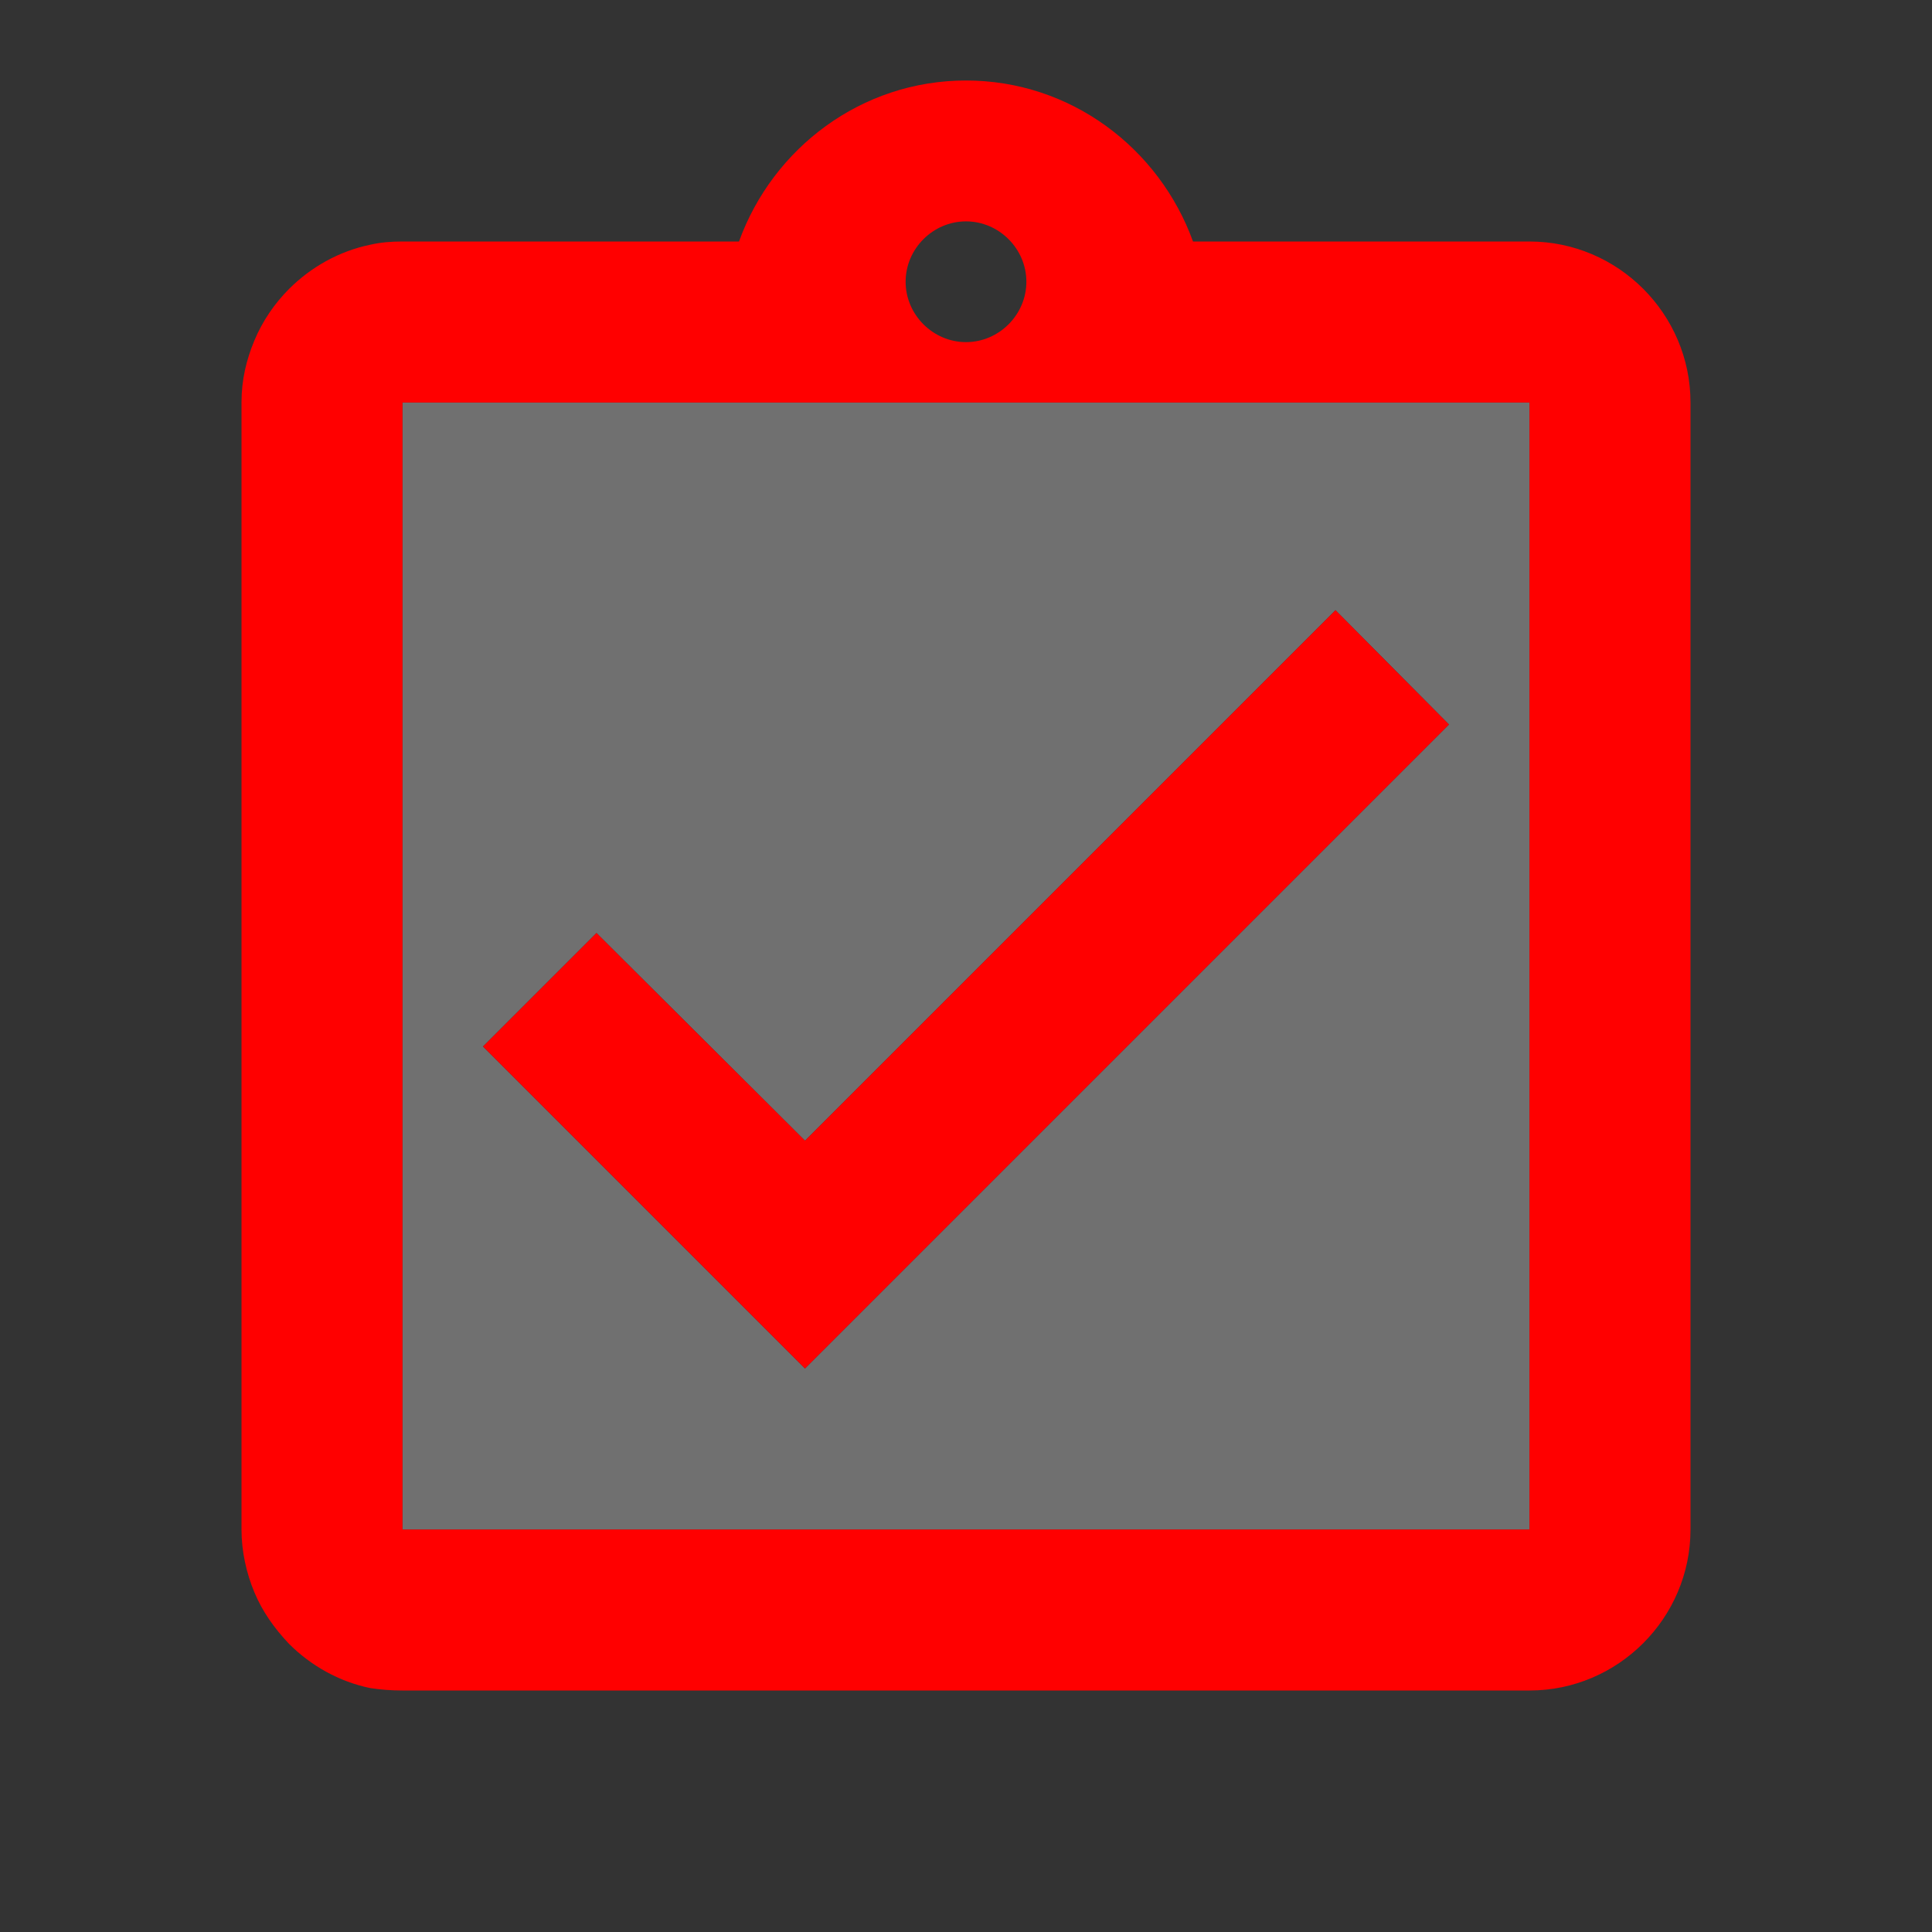 <svg xmlns="http://www.w3.org/2000/svg" width="36" height="36" fill="none"><rect width="100%" height="100%" fill="#333333" stroke="none"/><path opacity=".3" d="M7.5 28.5h21v-21h-21v21zm3.615-11.115L15 21.255l9.885-9.885L27 13.5l-12 12-6-6 2.115-2.115z" fill="#fff"/><path d="M27 13.5l-2.115-2.13L15 21.255l-3.885-3.87L9 19.5l6 6 12-12zm1.5-9h-6.27c-.63-1.74-2.28-3-4.23-3-1.95 0-3.6 1.26-4.23 3H7.5c-.21 0-.405.015-.6.06-.585.12-1.11.42-1.515.825-.27.27-.495.6-.645.96-.15.36-.24.735-.24 1.155v21c0 .405.09.81.24 1.17.15.36.375.675.645.96.405.405.93.705 1.515.825.195.03.39.045.6.045h21c1.65 0 3-1.35 3-3v-21c0-1.65-1.35-3-3-3zM18 4.125c.615 0 1.125.51 1.125 1.125S18.615 6.375 18 6.375s-1.125-.51-1.125-1.125.51-1.125 1.125-1.125zM28.5 28.5h-21v-21h21v21z" fill="red"/></svg>